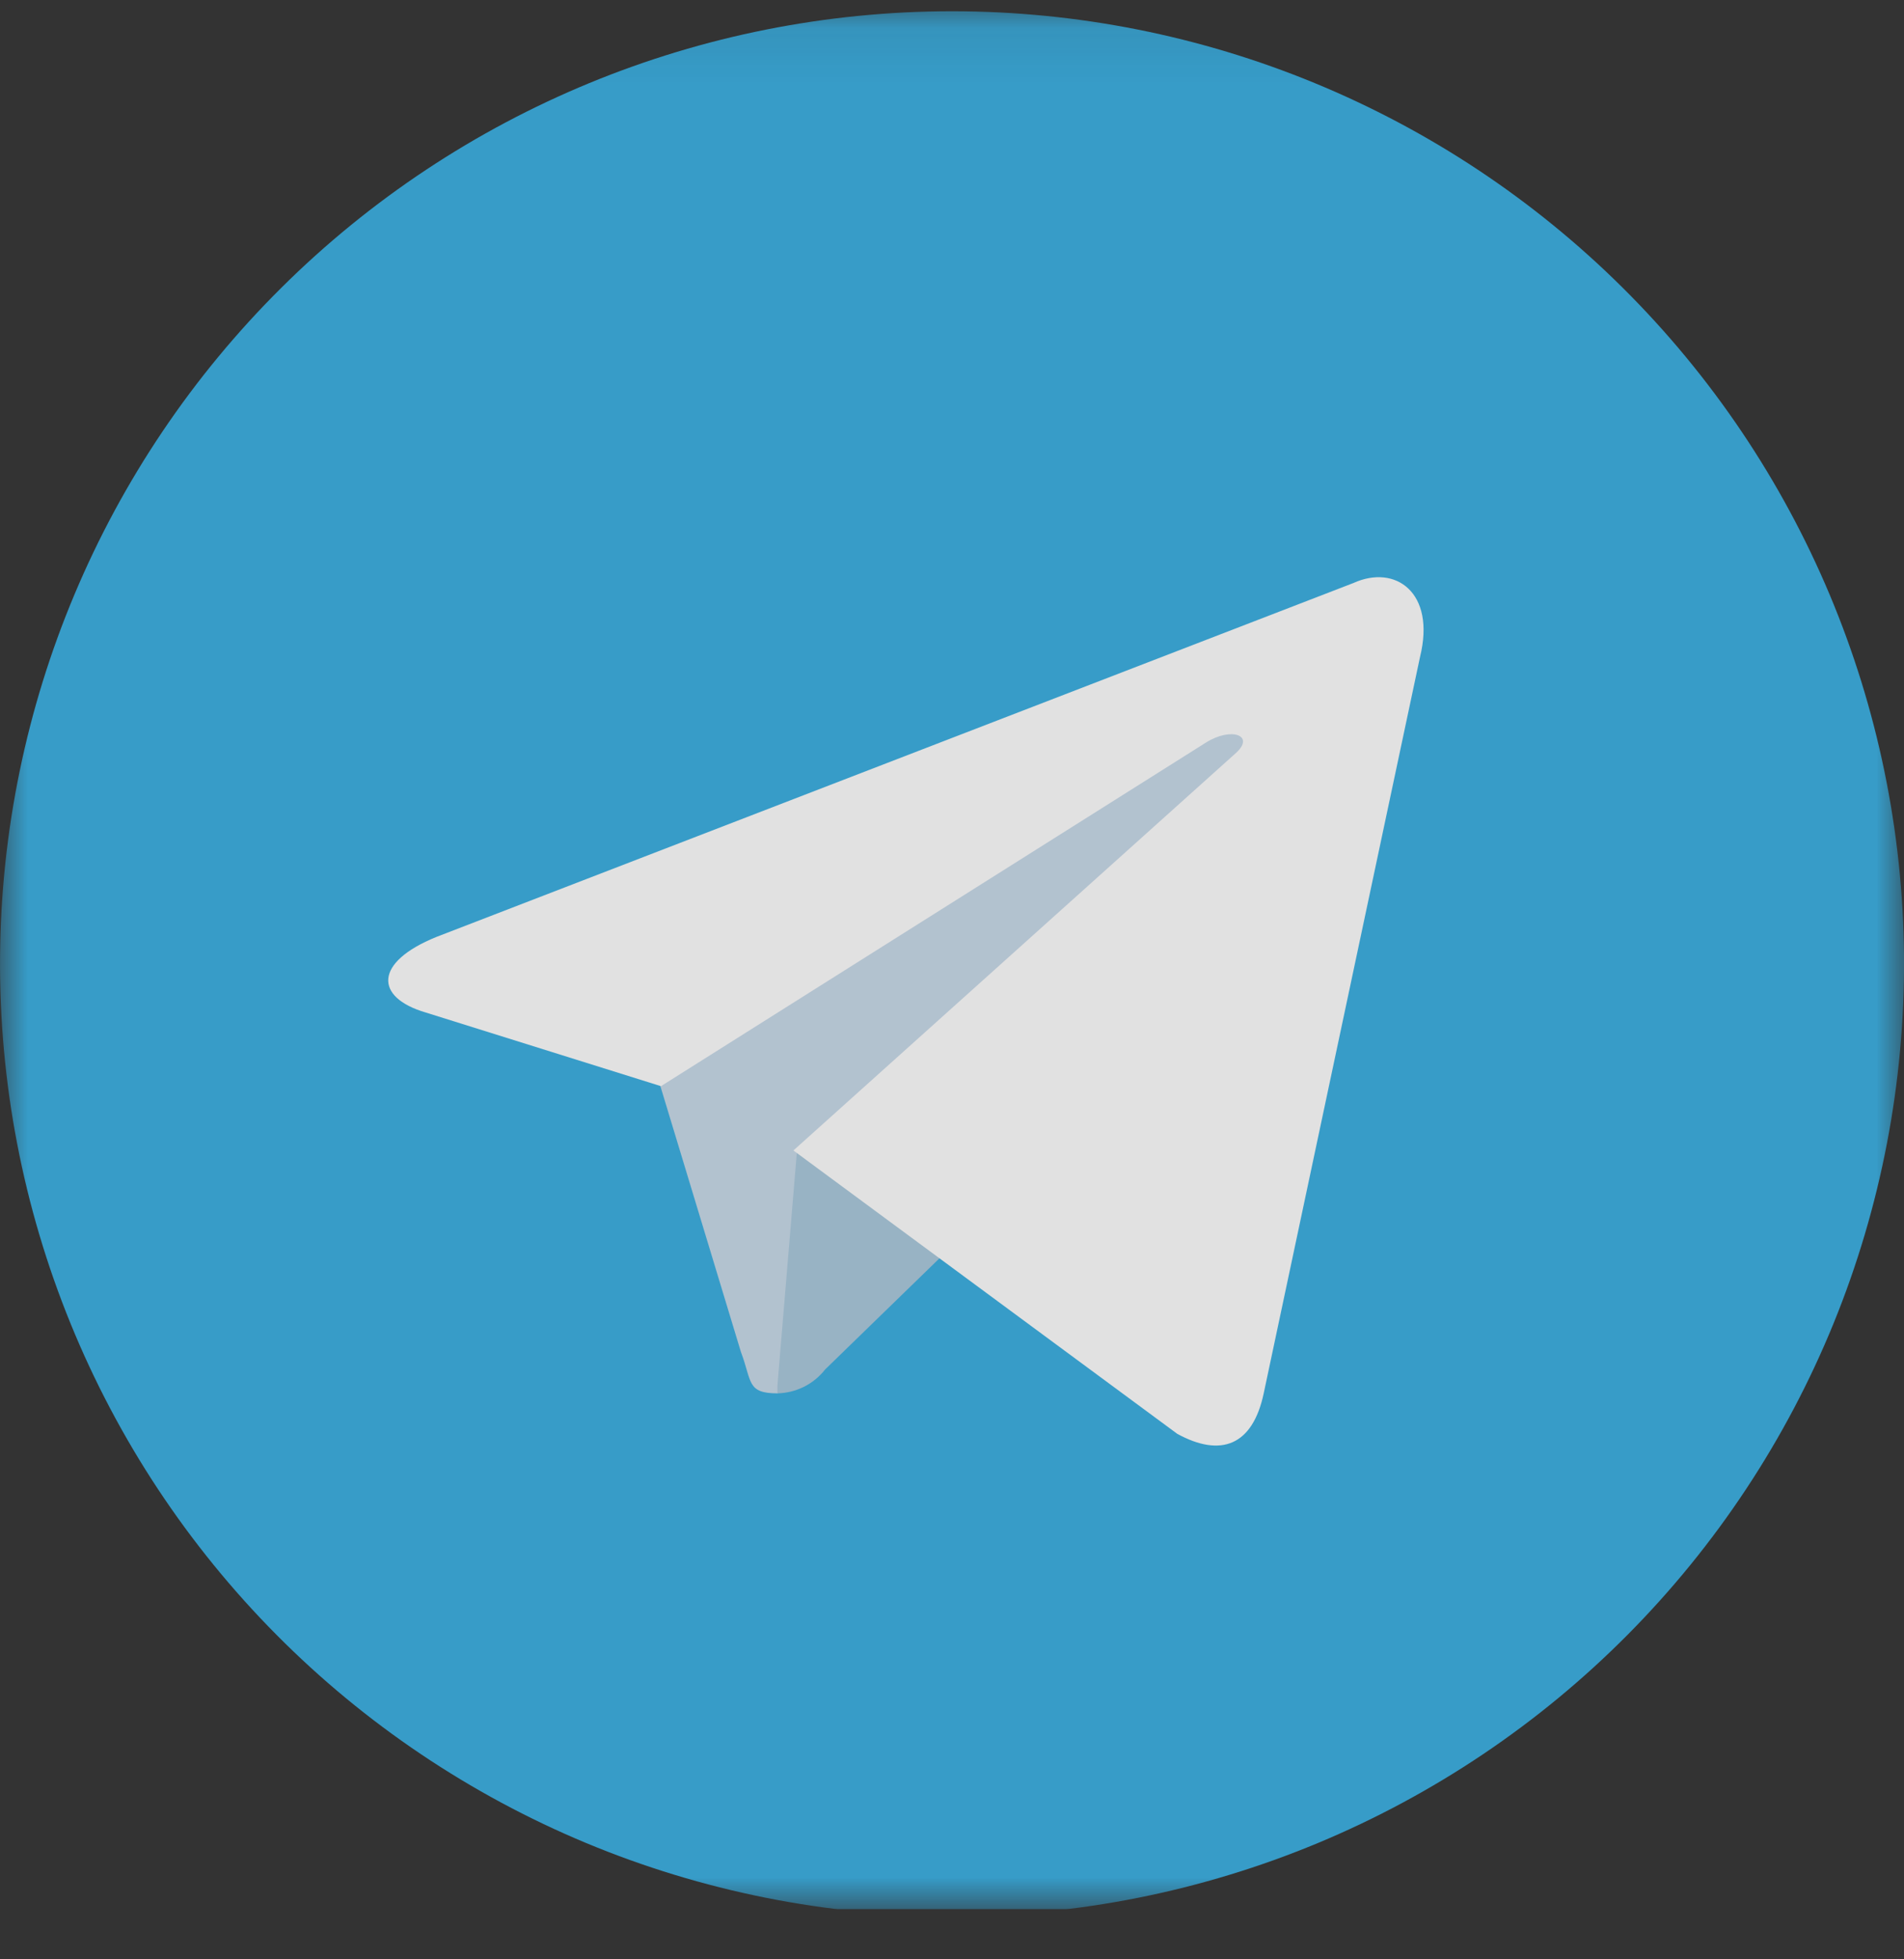 <?xml version="1.0" encoding="UTF-8"?> <svg xmlns="http://www.w3.org/2000/svg" width="35" height="36" viewBox="0 0 35 36" fill="none"><rect x="0" y="0" width="35" height="36" fill="#333333" stroke="none"/> <g opacity="0.85" clip-path="url(#clip0_1_30)"> <g clip-path="url(#clip1_1_30)"> <g clip-path="url(#clip2_1_30)"> <mask id="mask0_1_30" style="mask-type:luminance" maskUnits="userSpaceOnUse" x="0" y="0" width="35" height="36"> <path d="M0 0.08H35V35.08H0V0.08Z" fill="white"></path> </mask> <g mask="url(#mask0_1_30)"> <path d="M35 17.58C35.017 19.889 34.577 22.178 33.705 24.316C32.833 26.454 31.546 28.398 29.92 30.036C28.293 31.675 26.358 32.975 24.227 33.863C22.095 34.75 19.809 35.207 17.5 35.207C15.192 35.207 12.906 34.75 10.774 33.863C8.643 32.975 6.708 31.675 5.081 30.036C3.455 28.398 2.168 26.454 1.296 24.316C0.424 22.178 -0.016 19.889 0.001 17.58C0.034 12.961 1.893 8.542 5.171 5.288C8.449 2.033 12.881 0.207 17.5 0.207C22.12 0.207 26.552 2.033 29.83 5.288C33.108 8.542 34.967 12.961 35 17.58Z" fill="#37AEE2"></path> <path d="M14.292 25.601C13.723 25.601 13.825 25.381 13.62 24.841L11.958 19.358L22.283 12.913L23.493 13.233L22.488 15.976L14.292 25.601Z" fill="#C8DAEA"></path> <path d="M14.292 25.601C14.461 25.597 14.627 25.556 14.779 25.48C14.93 25.405 15.063 25.296 15.167 25.163C15.546 24.798 20.417 20.059 20.417 20.059L17.426 19.33L14.656 21.08L14.291 25.455V25.601H14.292Z" fill="#A9C9DD"></path> <path d="M14.584 21.138L21.641 26.345C22.442 26.782 23.026 26.563 23.23 25.601L26.104 12.068C26.395 10.887 25.652 10.362 24.879 10.712L8.022 17.215C6.87 17.682 6.885 18.324 7.818 18.601L12.15 19.957L22.169 13.643C22.636 13.351 23.073 13.512 22.723 13.832L14.585 21.138H14.584Z" fill="white"></path> </g> </g> </g> </g> <defs> <clipPath id="clip0_1_30"> <rect width="35" height="35" fill="white" transform="translate(0 0.08)"></rect> </clipPath> <clipPath id="clip1_1_30"> <rect width="35" height="35" fill="white" transform="translate(0 0.08)"></rect> </clipPath> <clipPath id="clip2_1_30"> <rect width="35" height="35" fill="white" transform="translate(0 0.08)"></rect> </clipPath> </defs> </svg> 